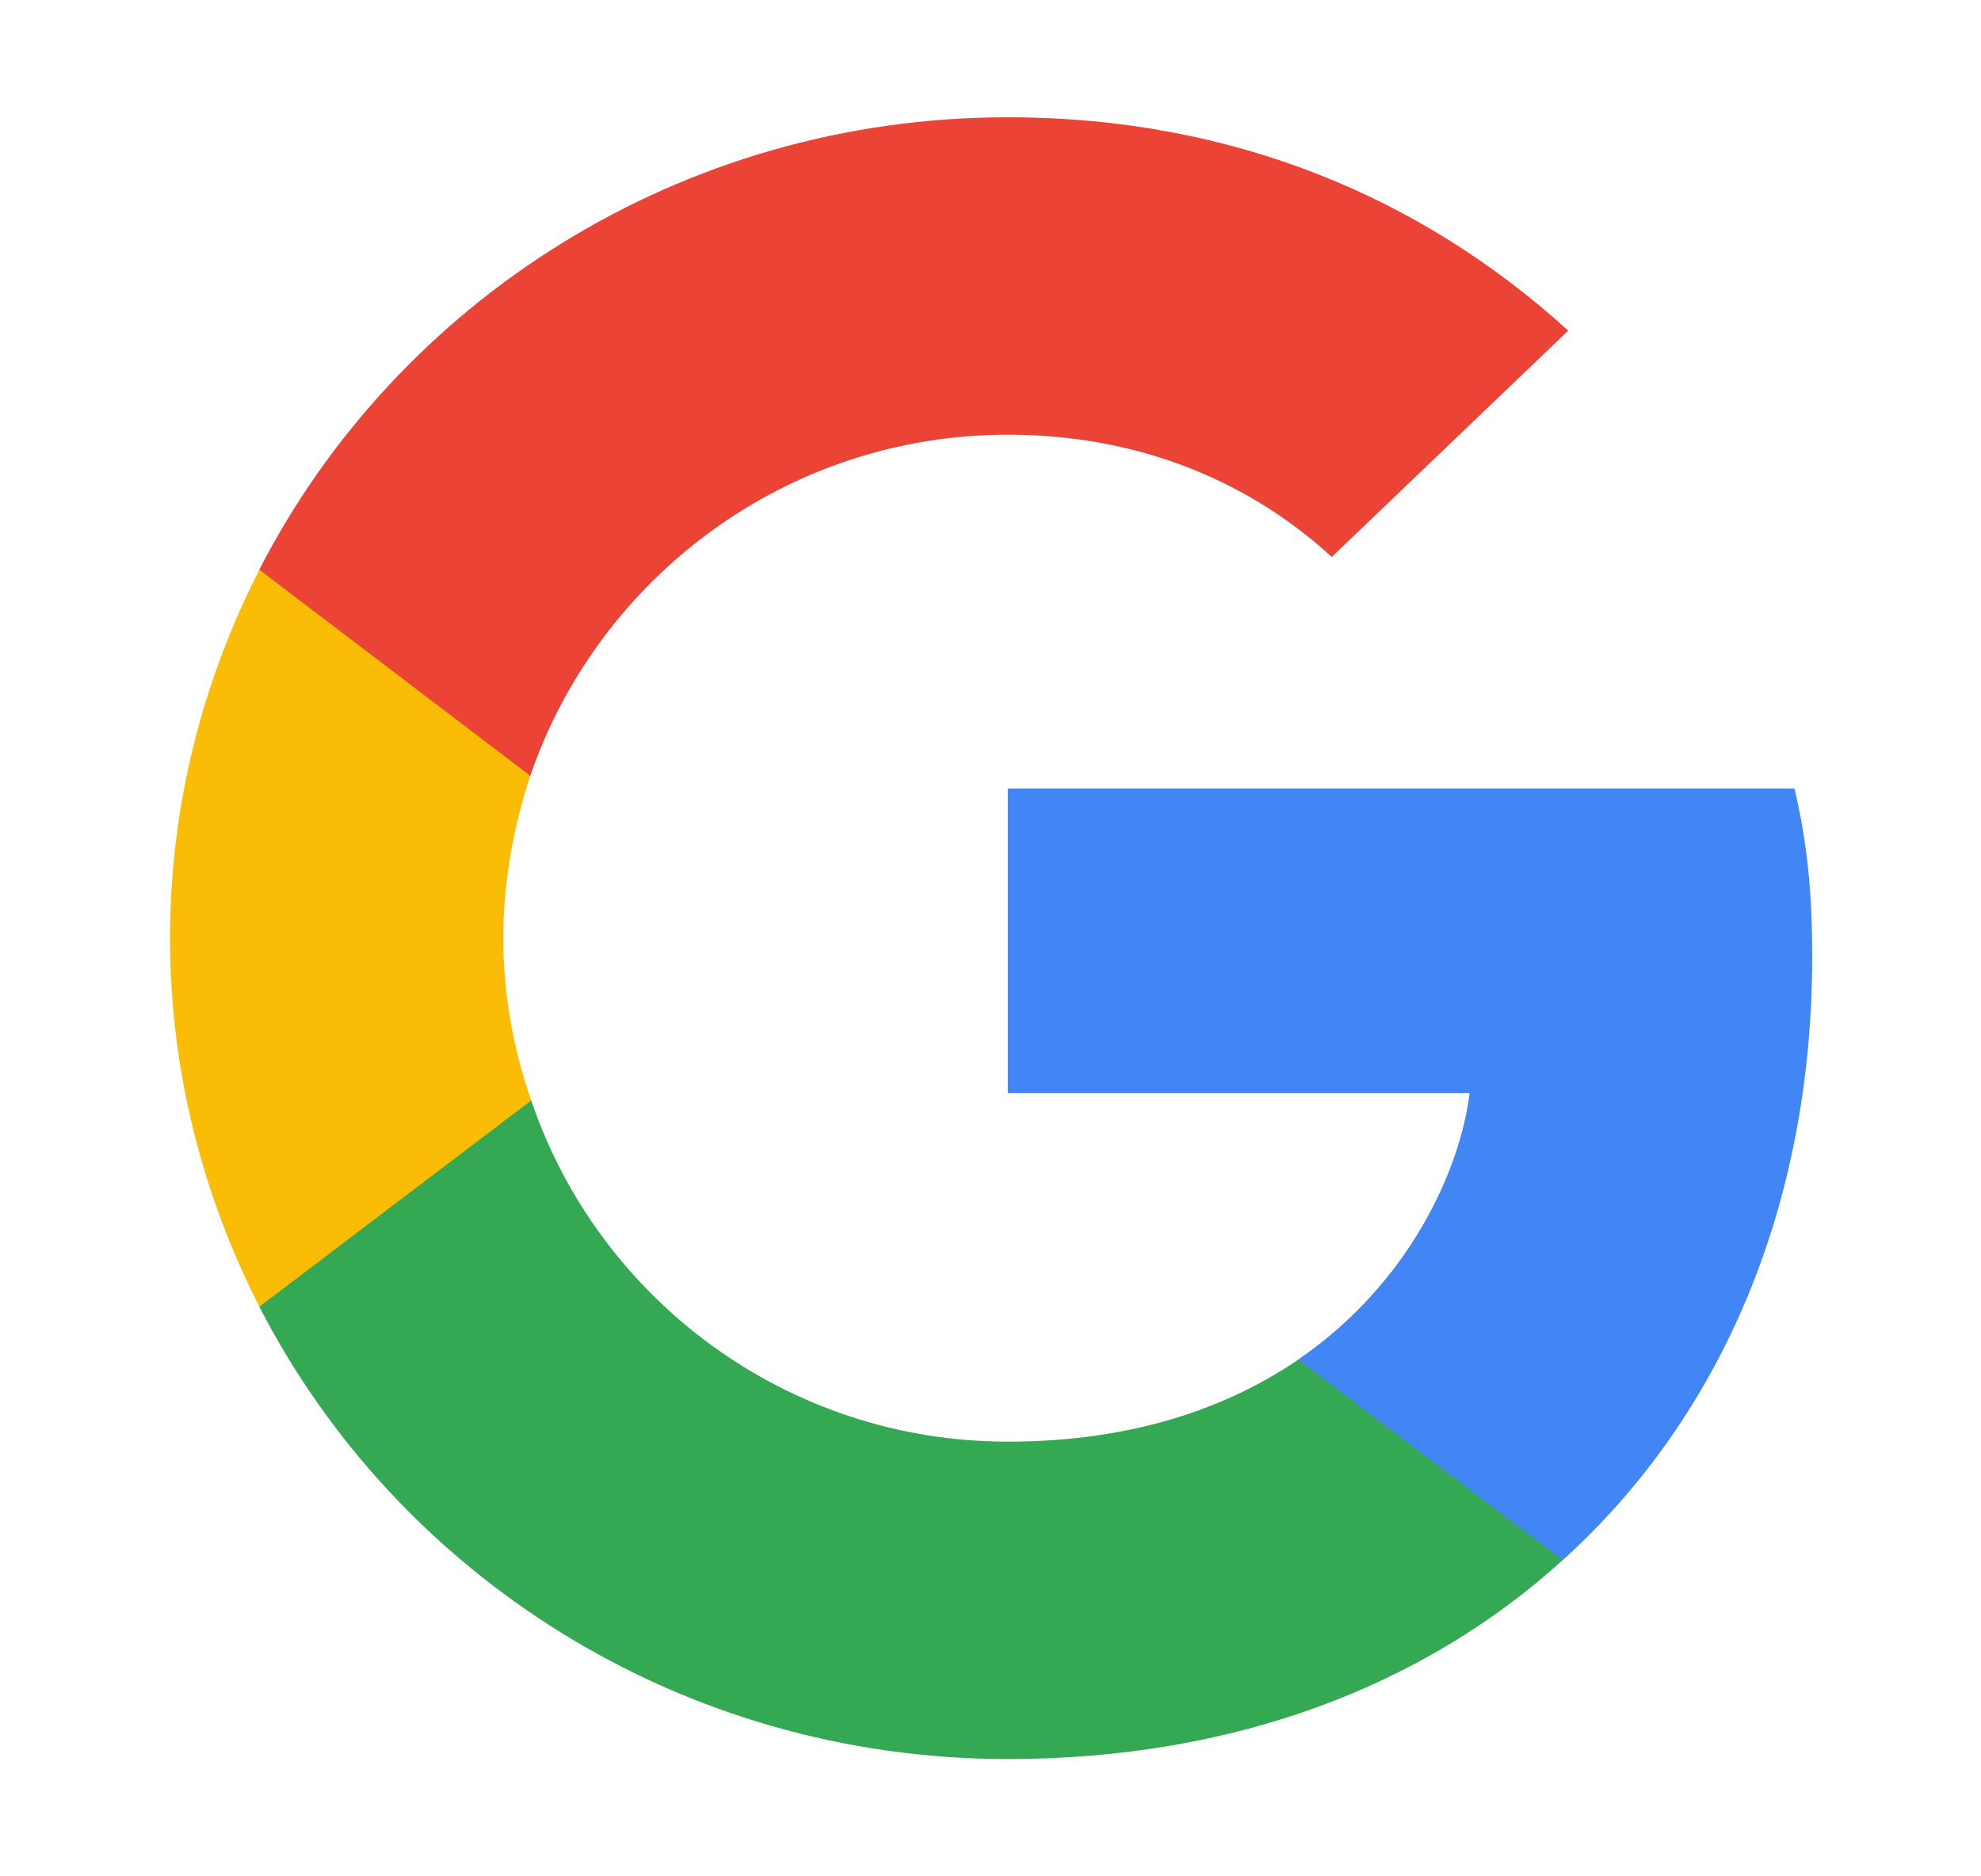 <svg width="19" height="18" viewBox="0 0 19 18" fill="none" xmlns="http://www.w3.org/2000/svg">
    <path d="M17.381 9.175C17.381 8.527 17.327 8.055 17.211 7.565H9.666V10.487H14.095C14.006 11.214 13.524 12.307 12.452 13.042L12.437 13.14L14.823 14.951L14.988 14.967C16.506 13.594 17.381 11.572 17.381 9.175Z" fill="#4285F4"/>
    <path d="M9.666 16.875C11.836 16.875 13.657 16.175 14.987 14.967L12.452 13.043C11.773 13.506 10.862 13.83 9.666 13.83C7.541 13.83 5.737 12.456 5.095 10.557L5 10.565L2.52 12.447L2.487 12.535C3.809 15.107 6.523 16.875 9.666 16.875Z" fill="#34A853"/>
    <path d="M5.095 10.557C4.925 10.068 4.827 9.542 4.827 9C4.827 8.457 4.925 7.932 5.086 7.442L5.082 7.338L2.57 5.427L2.488 5.465C1.943 6.532 1.631 7.731 1.631 9C1.631 10.269 1.943 11.467 2.488 12.535L5.095 10.557Z" fill="#FBBC05"/>
    <path d="M9.666 4.17C11.175 4.17 12.193 4.809 12.773 5.343L15.041 3.172C13.648 1.904 11.836 1.125 9.666 1.125C6.523 1.125 3.809 2.892 2.487 5.465L5.086 7.442C5.737 5.544 7.541 4.17 9.666 4.17Z" fill="#EB4335"/>
</svg>
